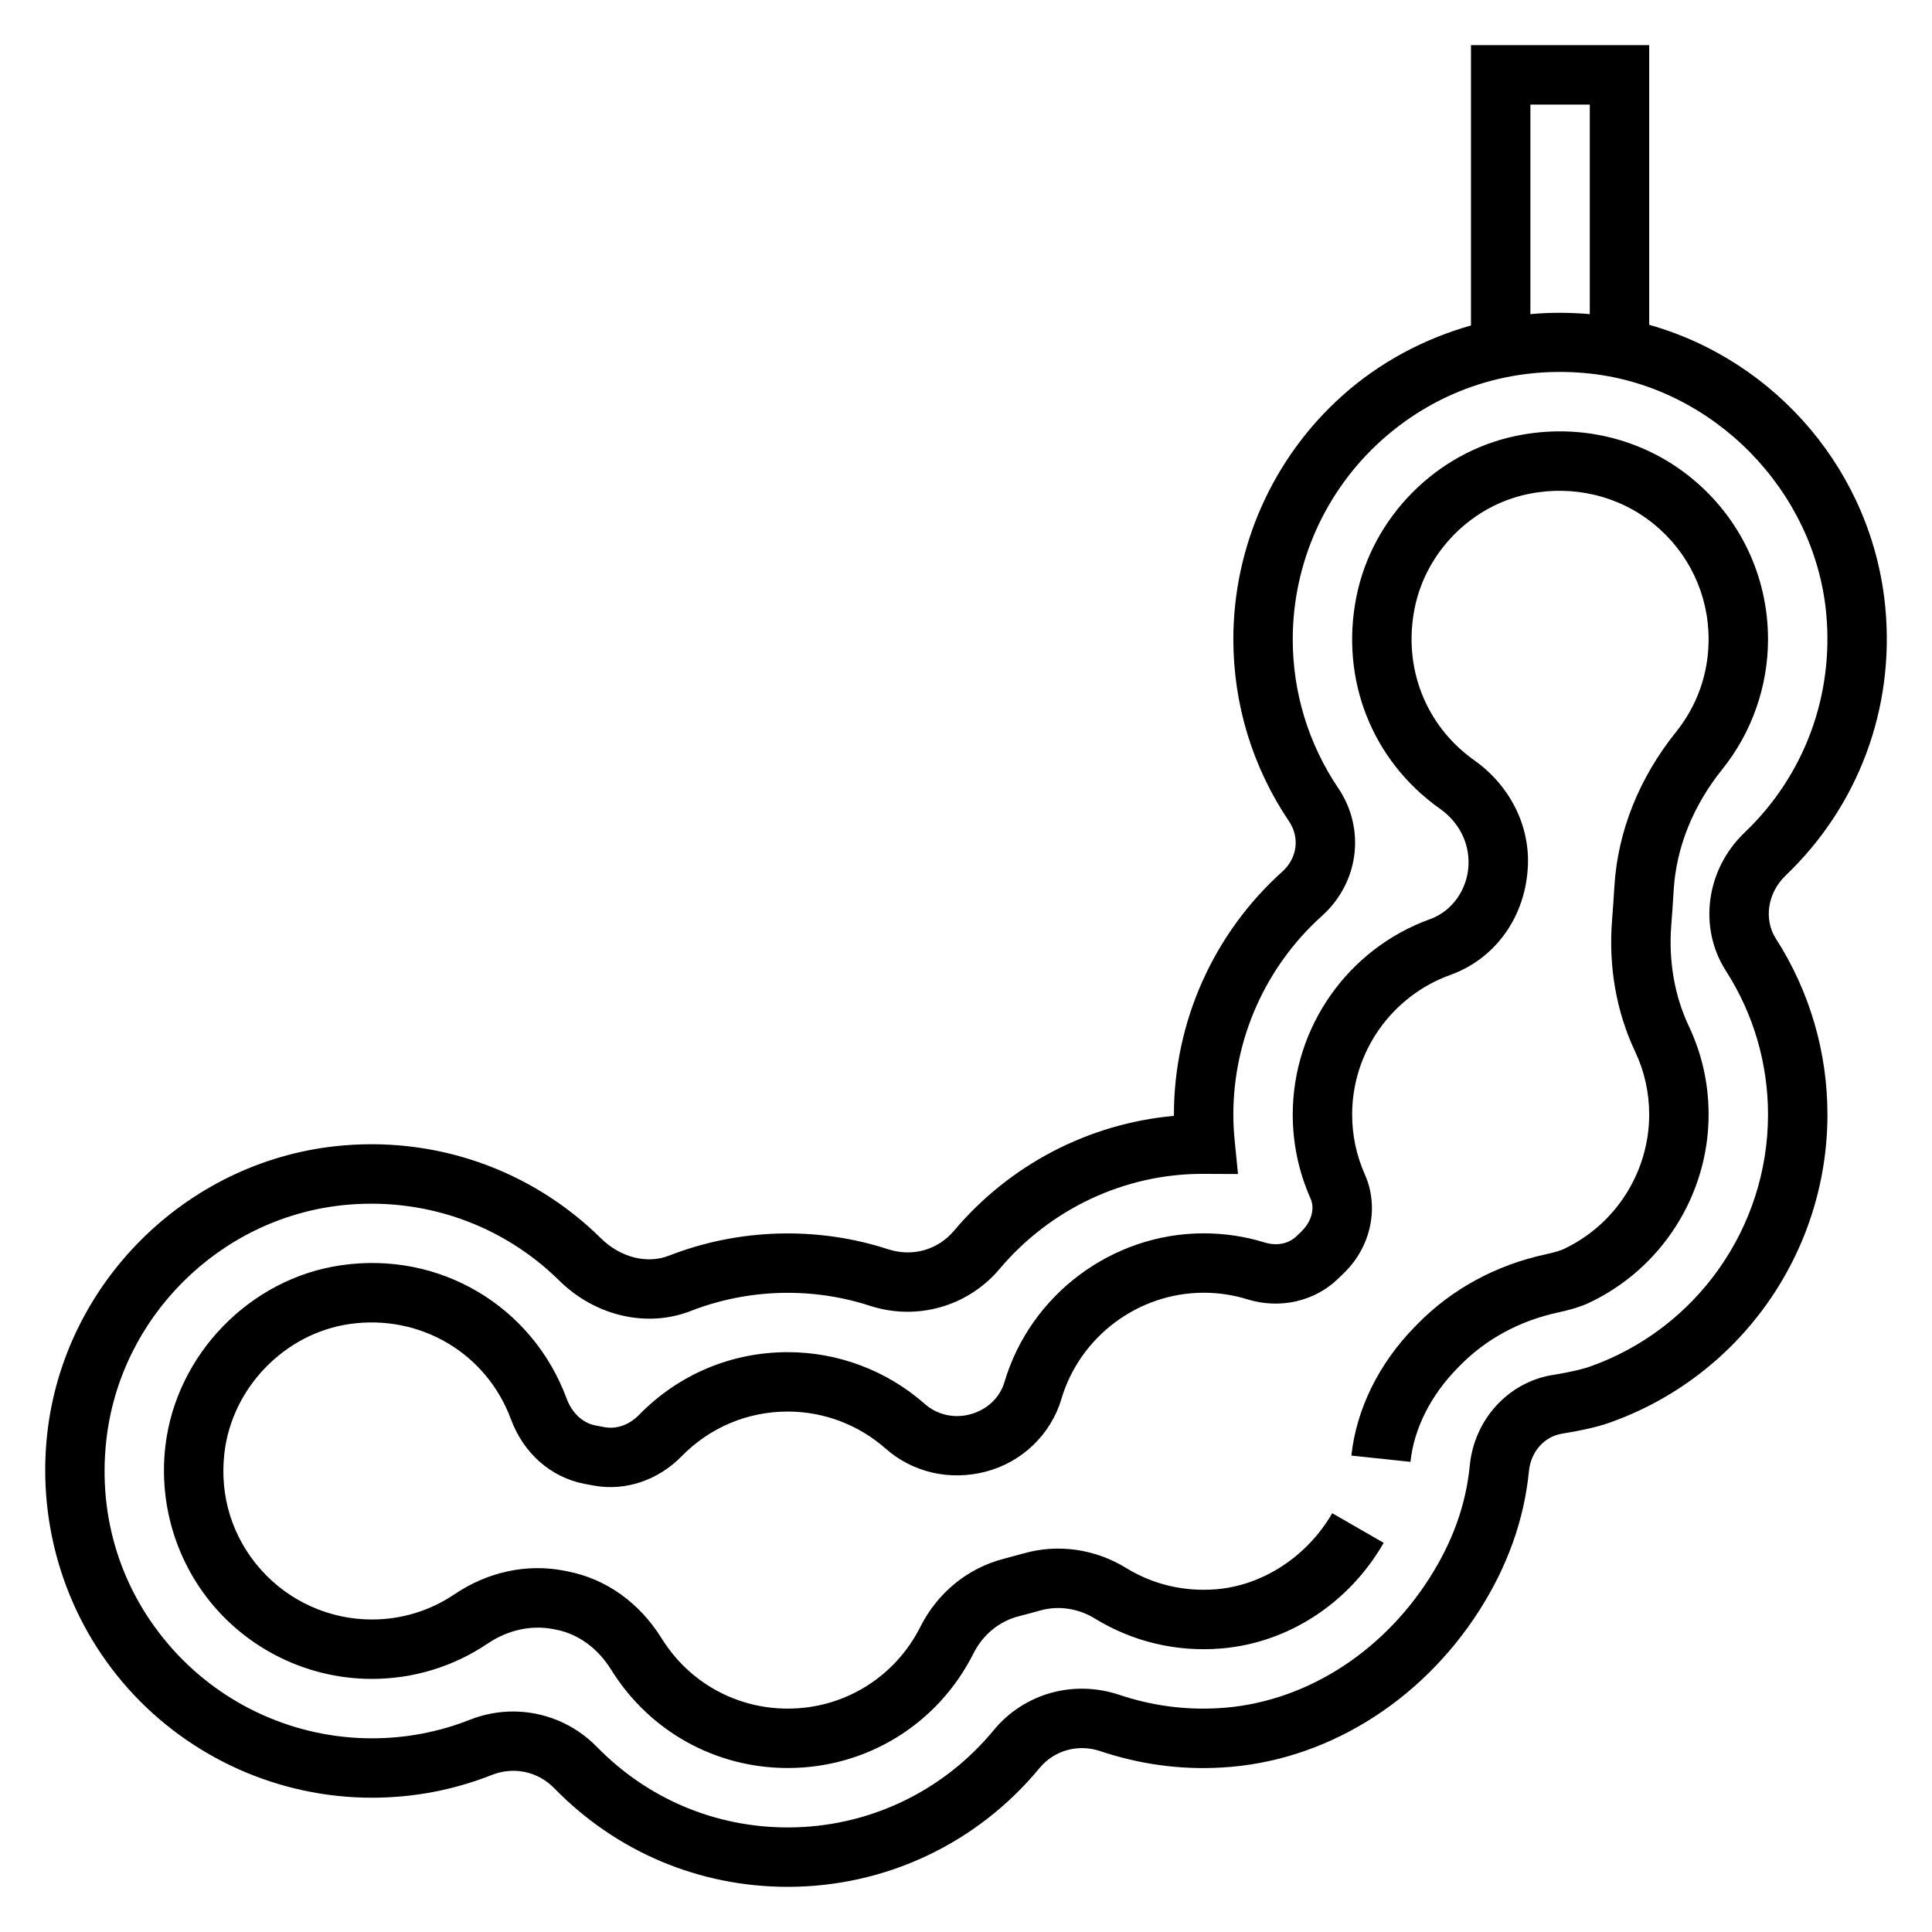 <?xml version="1.0" encoding="UTF-8"?>
<!-- Uploaded to: SVG Repo, www.svgrepo.com, Generator: SVG Repo Mixer Tools -->
<svg fill="#000000" width="800px" height="800px" version="1.1" viewBox="144 144 512 512" xmlns="http://www.w3.org/2000/svg">
 <g>
  <path d="m617.22 376.01c19.262-18.391 28.898-44.211 26.426-70.848-3.328-35.871-28.797-65.551-62.59-75.082v-74.117h-47.23v74.289c-12.539 3.551-24.27 9.801-34.133 18.633-18.336 16.414-28.844 39.926-28.844 64.52 0 17.262 5.102 33.953 14.762 48.262 2.898 4.289 2.164 9.77-1.777 13.312-18.258 16.398-28.73 39.871-28.73 64.379v0.355c-22.57 2.055-43.469 12.887-58.254 30.418-4.336 5.141-11.059 7.031-17.523 4.922-18.828-6.133-39.629-5.488-58.031 1.707-5.809 2.289-12.91 0.473-18.066-4.621-18.602-18.344-44.25-27.238-70.375-24.379-39.832 4.359-71.934 36.414-76.344 76.219-2.723 24.641 5.117 49.277 21.516 67.59 16.422 18.328 39.941 28.844 64.535 28.844 10.965 0 21.656-2.031 31.789-6.039 5.832-2.281 12.18-0.938 16.57 3.559 16.426 16.832 38.391 26.098 61.848 26.098 25.891 0 50.207-11.477 66.73-31.488 3.883-4.707 10.234-6.473 16.168-4.449 10.32 3.457 21.113 4.961 32.047 4.32 27.062-1.473 52.617-17.043 68.328-41.645 7.461-11.668 11.887-24.074 13.137-36.863 0.512-5.188 4.047-9.203 8.809-9.973 5.406-0.883 9.492-1.828 12.477-2.883 34.59-12.176 57.828-45 57.828-81.691 0-16.562-4.715-32.652-13.641-46.57-3.309-5.141-2.223-12.203 2.57-16.777zm-67.652-204.3h15.742v55.539c-5.273-0.457-10.539-0.488-15.742 0zm15.656 334.49c-1.426 0.504-4.281 1.301-9.777 2.188-11.723 1.906-20.742 11.77-21.938 23.977-1.023 10.438-4.535 20.223-10.738 29.922-12.996 20.34-33.906 33.203-55.922 34.402-8.934 0.52-17.758-0.699-26.184-3.527-12.164-4.07-25.254-0.418-33.324 9.352-13.504 16.383-33.398 25.777-54.574 25.777-19.184 0-37.148-7.582-50.586-21.348-5.984-6.117-14.012-9.375-22.215-9.375-3.832 0-7.707 0.715-11.414 2.18-8.273 3.266-17.02 4.926-25.992 4.926-20.121 0-39.359-8.605-52.797-23.609-13.617-15.207-19.867-34.863-17.594-55.348 3.598-32.543 29.844-58.742 62.402-62.301 21.445-2.312 42.398 4.938 57.617 19.934 9.582 9.453 23.254 12.602 34.855 8.078 15.027-5.871 32.023-6.414 47.422-1.402 12.5 4.078 26.016 0.227 34.434-9.746 13.492-15.996 33.211-25.176 53.609-25.191l9.574 0.039-0.859-8.652c-0.242-2.344-0.375-4.707-0.375-7.113 0-20.051 8.566-39.242 23.508-52.664 9.785-8.801 11.594-23.035 4.297-33.832-7.891-11.699-12.062-25.344-12.062-39.457 0-20.121 8.605-39.359 23.602-52.797 15.207-13.609 34.883-19.859 55.355-17.594 32.559 3.598 59.395 30.945 62.426 63.613 2.023 21.812-5.856 42.949-21.625 57.992-10.242 9.77-12.328 25.191-4.961 36.668 7.301 11.367 11.156 24.531 11.156 38.07 0 30.016-19.012 56.883-47.32 66.84z"/>
  <path d="m586.91 389.1c0.234-3.023 0.457-6.133 0.629-9.18 0.676-11.32 5.133-22.41 12.887-32.062 7.82-9.715 12.117-21.957 12.117-34.449 0-16.664-7.422-32.266-20.379-42.793-12.941-10.516-29.891-14.57-46.531-11.074-21.012 4.394-37.957 21.508-42.172 42.594-4.367 21.867 4.102 43.398 22.113 56.168 4.969 3.519 7.809 8.879 7.598 14.824-0.234 6.535-4.312 12.336-10.164 14.445-21.781 7.832-36.418 28.652-36.418 51.789 0 7.731 1.59 15.23 4.723 22.277 1.148 2.59 0.332 6.008-2.434 8.73l-1.316 1.266c-2.094 2-5.219 2.606-8.359 1.652-5.231-1.621-10.695-2.438-16.227-2.438-24.207 0-45.918 16.215-52.789 39.43-1.219 4.125-4.629 7.383-9.203 8.566-4.219 1.094-8.676 0.07-11.879-2.762-10.055-8.867-22.965-13.746-36.34-13.746-14.941 0-28.93 5.894-39.383 16.594-2.613 2.676-5.934 3.848-9.102 3.297l-2.465-0.465c-3.379-0.645-6.234-3.297-7.637-7.094-9.117-24.617-33.738-39.195-59.852-35.352-24.113 3.504-43.668 23.656-46.5 47.91-1.836 15.734 3.109 31.488 13.547 43.227 10.465 11.742 25.469 18.473 41.184 18.473 10.988 0 21.602-3.242 30.684-9.367 5.352-3.613 11.508-4.945 17.344-3.84l0.805 0.164c5.856 1.141 11.035 4.914 14.578 10.613 10.129 16.309 27.629 26.047 46.797 26.047 20.957 0 39.816-11.645 49.23-30.395 2.473-4.922 6.809-8.492 11.918-9.801 1.938-0.496 3.871-1.023 5.785-1.559 4.793-1.348 10.066-0.559 14.469 2.148 10.02 6.156 21.617 8.895 33.395 7.934 17.75-1.449 33.875-11.918 43.129-28l-13.641-7.856c-6.574 11.422-18.367 19.152-30.766 20.16-8.484 0.684-16.727-1.258-23.867-5.652-8.125-5.008-17.949-6.43-26.969-3.898-1.812 0.504-3.629 1-5.457 1.473-9.508 2.449-17.547 9.004-22.066 17.988-6.727 13.383-20.195 21.715-35.16 21.715-13.688 0-26.184-6.957-33.426-18.617-5.879-9.461-14.738-15.777-24.922-17.75l-0.805-0.164c-9.988-1.969-20.34 0.27-29.18 6.234-6.469 4.371-14.035 6.68-21.875 6.68-11.227 0-21.945-4.809-29.41-13.203-7.574-8.5-11.004-19.492-9.676-30.93 2.016-17.293 15.949-31.66 33.125-34.164 18.711-2.699 36.305 7.676 42.816 25.254 3.336 9.004 10.598 15.391 19.445 17.09l2.629 0.488c8.266 1.48 16.926-1.426 23.145-7.785 7.477-7.644 17.469-11.855 28.133-11.855 9.539 0 18.75 3.481 25.93 9.809 7.133 6.289 16.934 8.621 26.551 6.109 9.582-2.481 17.254-9.863 20.035-19.246 4.906-16.578 20.406-28.16 37.695-28.16 3.953 0 7.856 0.582 11.594 1.746 8.551 2.637 17.711 0.59 23.906-5.336l1.906-1.852c7-6.91 9.141-17.328 5.32-25.906-2.234-5.019-3.367-10.367-3.367-15.883 0-16.523 10.453-31.379 26.008-36.984 12.02-4.32 20.09-15.578 20.578-29.18 0.387-10.762-4.938-21.137-14.242-27.727-12.863-9.125-18.918-24.555-15.785-40.25 2.992-14.98 15.027-27.145 29.953-30.27 11.965-2.488 24.137 0.379 33.387 7.894 9.258 7.512 14.566 18.652 14.566 30.562 0 9.047-2.992 17.547-8.645 24.594-9.809 12.211-15.453 26.379-16.328 40.988-0.172 2.945-0.387 5.953-0.613 8.871-0.977 12.266 1.133 24.301 6.109 34.816 2.473 5.238 3.731 10.859 3.731 16.684 0 15.258-8.941 29.277-22.789 35.715-0.41 0.18-1.684 0.699-4.707 1.355-13.113 2.832-24.812 9.203-33.832 18.383l-0.762 0.781c-9.547 9.73-15.523 21.859-16.832 34.156l15.656 1.66c0.93-8.777 5.336-17.578 12.398-24.773l0.762-0.781c6.863-7 15.832-11.848 25.93-14.027 3.418-0.738 6.039-1.543 8.031-2.473 19.371-9.023 31.891-28.641 31.891-49.996 0-8.172-1.762-16.051-5.242-23.418-3.797-8.023-5.41-17.305-4.648-26.844z"/>
 </g>
</svg>